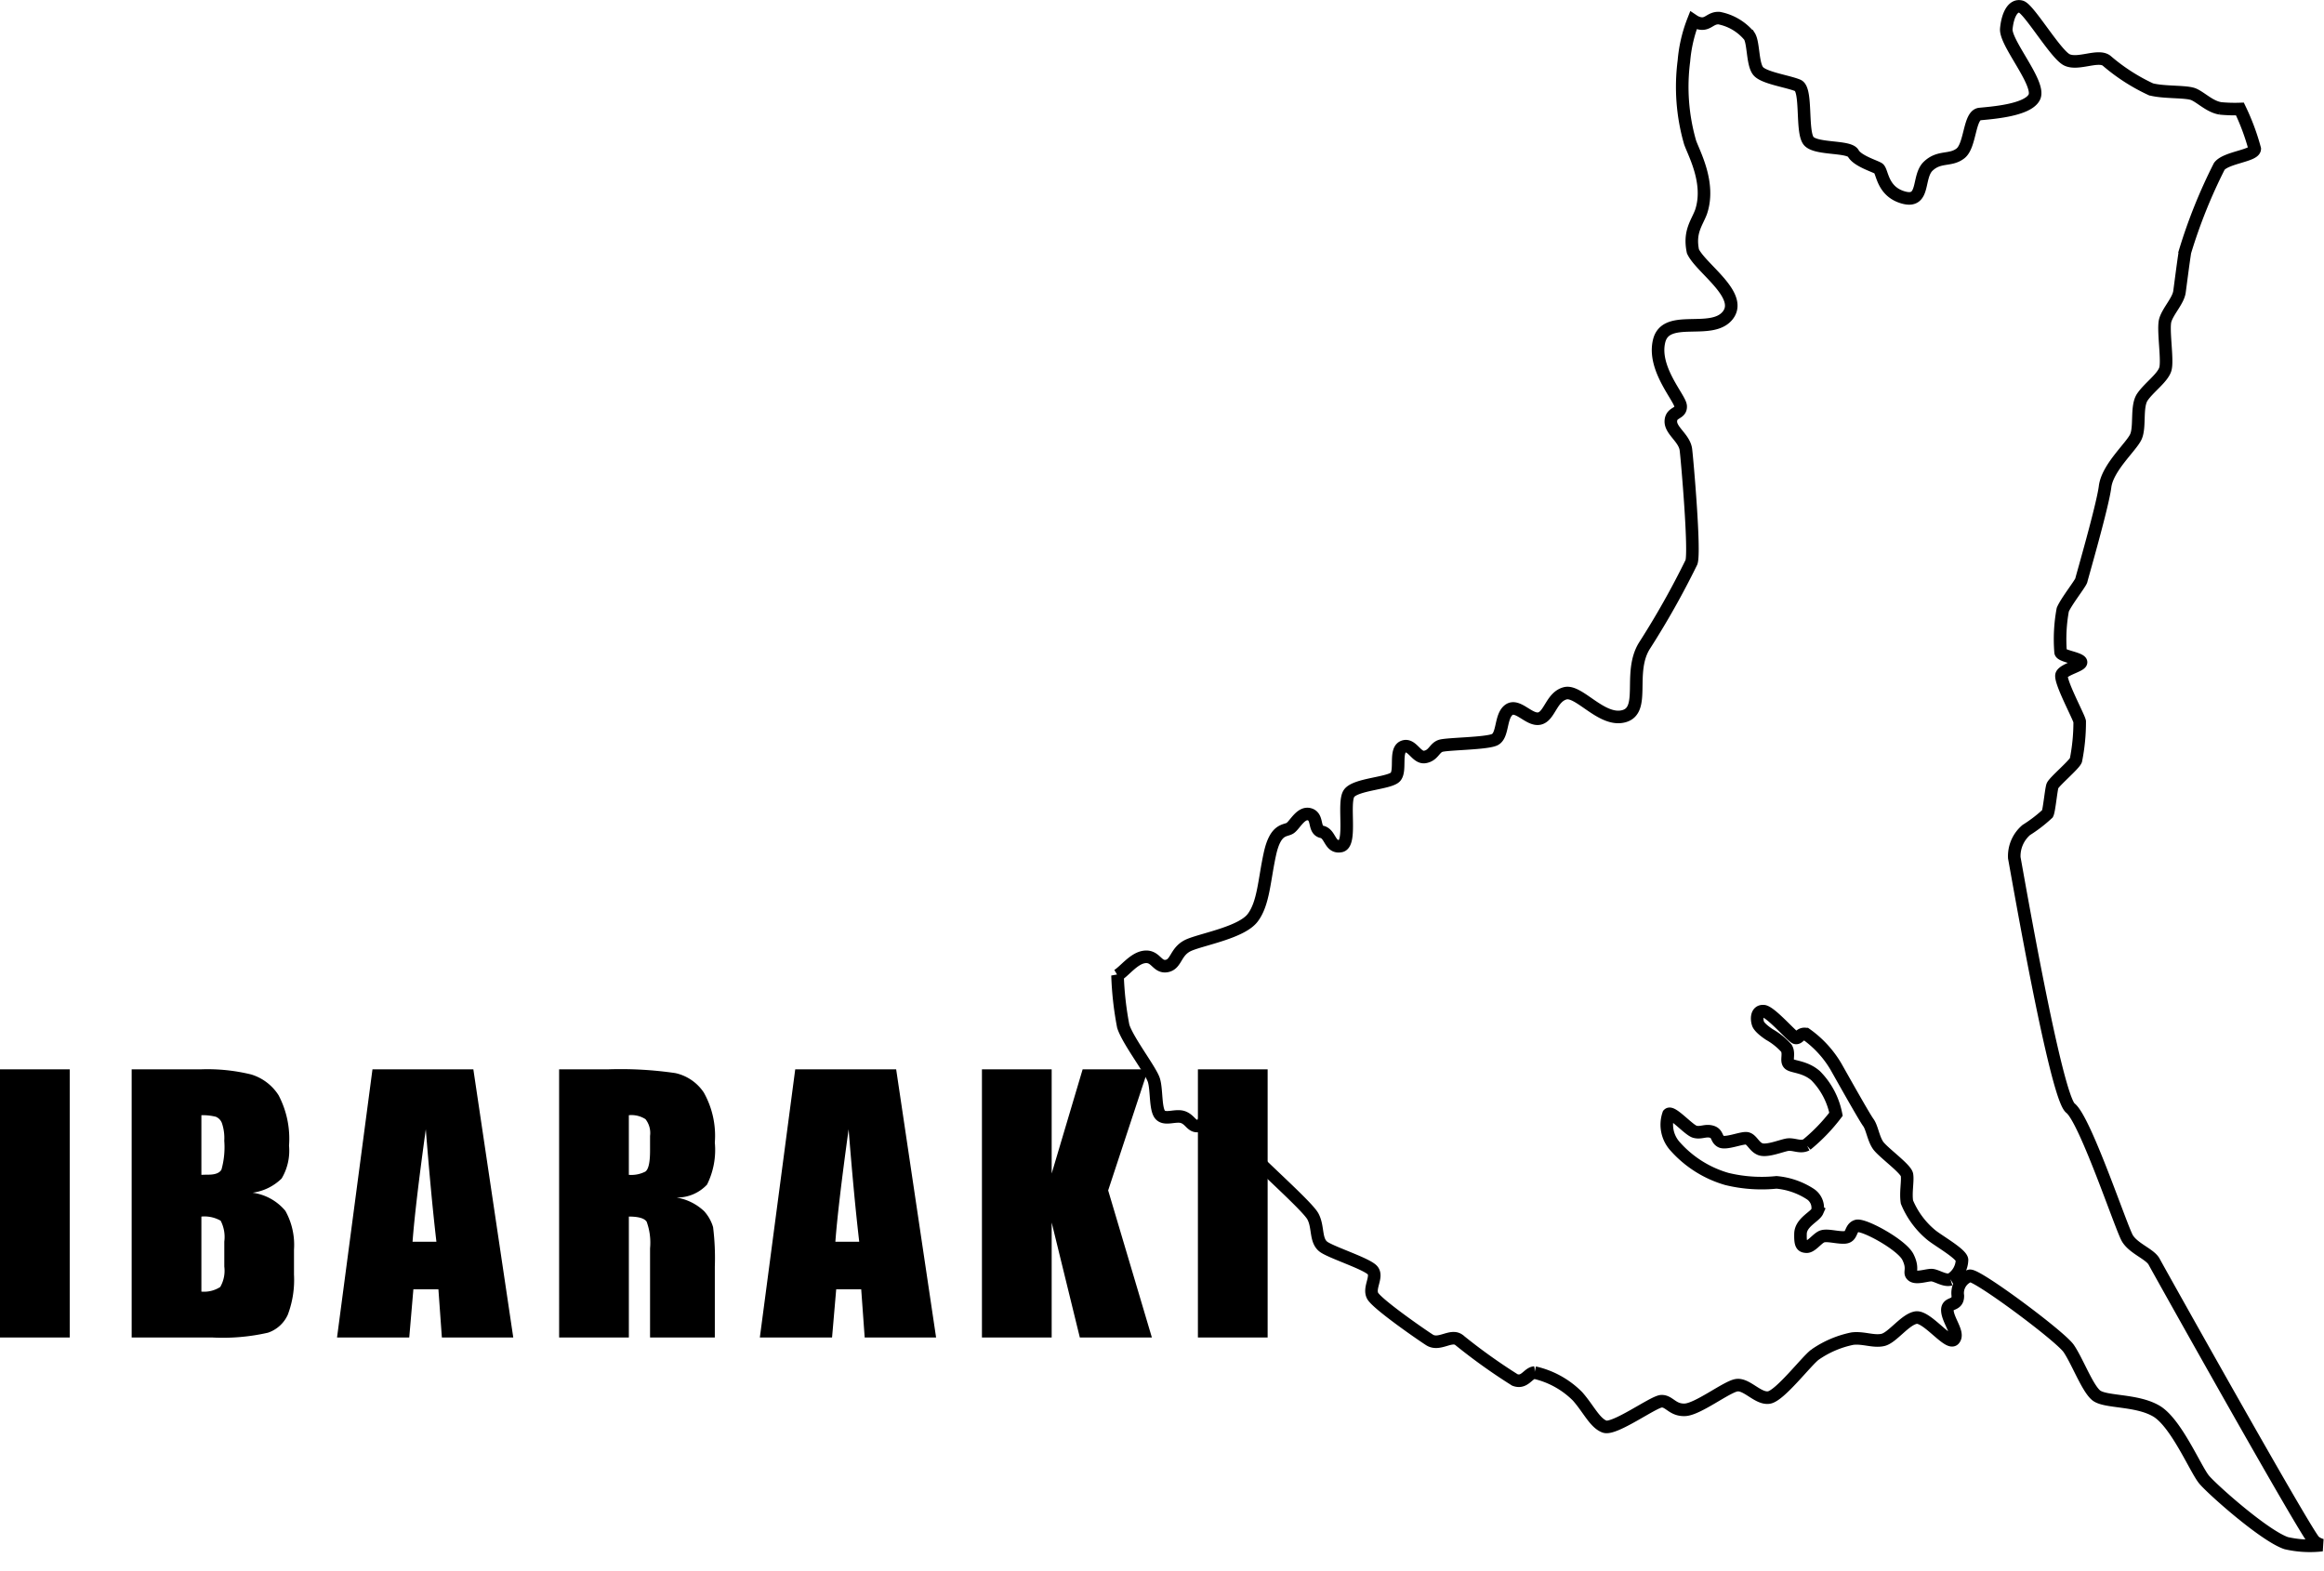 <svg xmlns="http://www.w3.org/2000/svg" width="184.968" height="125.018" viewBox="0 0 184.968 125.018"><g data-name="Group 127201"><path data-name="Path 122172" d="M176.693 8.62c-.8-.131-1.5-.846-2.083-1.107s-2.377-.125-3.418-.406a15.179 15.179 0 01-3.533-2.28c-.681-.513-2.267.37-3.158-.065S161.485.704 160.855.53s-1.063.63-1.172 1.757 2.735 4.341 2.236 5.426-3.5 1.275-4.351 1.363-.727 2.5-1.53 3.13-1.683.174-2.572 1.021-.228 2.973-1.964 2.495-1.67-2.126-2-2.321-1.672-.6-2-1.195-2.864-.3-3.516-.95-.131-4.127-.89-4.453-2.669-.587-3.147-1.129-.368-2.258-.716-2.8a4.136 4.136 0 00-2.409-1.432c-.781-.044-.911.716-1.824.325a1.738 1.738 0 01-.229-.13 11.382 11.382 0 00-.747 3.207 15.967 15.967 0 00.488 6.478c.293.863 1.645 3.24.879 5.535-.321.881-.977 1.578-.651 3.141.6 1.335 4.053 3.5 2.767 5.11s-4.9-.178-5.452 2.019 1.66 4.541 1.708 5.192-.748.441-.78 1.2 1.089 1.352 1.2 2.279.727 8.032.444 8.943a66.6 66.6 0 01-3.765 6.684c-1.3 2.138.142 5.1-1.616 5.579s-3.564-2.106-4.667-1.824-1.237 1.824-2.051 2.009-1.747-1.205-2.441-.685-.436 2.062-1.14 2.375-3.808.316-4.3.488-.553.761-1.237.88-1.033-1.1-1.725-.814-.174 1.856-.608 2.388-3.215.58-3.714 1.34.239 4-.65 4.175-.805-.973-1.5-1.126-.278-1.177-.972-1.394-1.172.826-1.553 1.09-1.16-.026-1.616 2.057-.5 3.93-1.367 5.079-3.852 1.679-5.014 2.149-1.02 1.542-1.822 1.693-.869-.868-1.824-.716c-.829.132-1.543 1.128-2.1 1.46a25.69 25.69 0 00.456 4.058c.375 1.172 2.208 3.522 2.441 4.3s.1 2.312.505 2.751 1.269-.05 1.855.194.651.814 1.269.67.456-1.873 1.14-2.182 1.838.748 2.116 1.579-.2 1.5.391 2.344 4.9 4.594 5.375 5.472.157 1.993.925 2.472 3.4 1.318 3.825 1.823-.326 1.383 0 2.017 3.744 3.012 4.526 3.516 1.7-.464 2.344 0a45.56 45.56 0 004.46 3.192c.781.292 1.042-.555 1.562-.587a6.993 6.993 0 013.419 1.887c.879.994 1.368 2.117 2.149 2.411s3.89-1.986 4.525-2.019.88.733 1.889.683 3.255-1.791 4.069-1.952 1.725 1.107 2.6.976 2.978-2.9 3.677-3.419a7.987 7.987 0 012.962-1.269c.862-.114 1.693.275 2.442.1s1.757-1.627 2.621-1.774 2.588 2.214 3.027 1.742-.455-1.481-.52-2.263.846-.324.83-1.221a1.456 1.456 0 01.944-1.583c.543-.153 7.2 4.795 7.879 5.783s1.475 3.136 2.182 3.723 3.211.326 4.795 1.259 3.128 4.655 3.807 5.46 4.8 4.465 6.529 5.05a8.47 8.47 0 002.853.158 1.547 1.547 0 01-.6-.3c-.63-.537-12.436-21.633-12.762-22.251s-1.644-1.047-2.133-1.872-3.358-9.447-4.531-10.358-4.243-18.741-4.47-19.923a2.736 2.736 0 01.955-2.214 11.183 11.183 0 001.693-1.3c.131-.27.281-1.9.39-2.213s1.727-1.673 1.867-2.04a15.474 15.474 0 00.3-3.083c-.065-.379-1.644-3.283-1.432-3.733s1.744-.754 1.518-1.042-1.563-.439-1.605-.737a12.958 12.958 0 01.173-3.385c.273-.652 1.427-2.109 1.476-2.344s1.7-5.916 1.89-7.445 2.088-3.175 2.451-3.973.01-2.414.521-3.167 1.606-1.51 1.823-2.215-.217-3.184 0-3.907 1.032-1.546 1.128-2.257.3-2.322.435-3.17a41.708 41.708 0 012.735-6.814c.541-.706 2.805-.836 2.82-1.389a18.123 18.123 0 00-1.18-3.172 12.1 12.1 0 01-1.6-.052m-21.437 93.207c-.472.147-1.123-.336-1.509-.342s-1.214.3-1.53.039.142-.49-.346-1.476-3.538-2.643-4.081-2.474-.326.873-.955.911-1.476-.255-1.867-.044-.8.8-1.172.781-.5-.146-.477-1.041 1.156-1.346 1.346-1.779a1.312 1.312 0 00-.589-1.384 5.892 5.892 0 00-2.666-.915 11.692 11.692 0 01-3.949-.269 8.733 8.733 0 01-4.081-2.553 2.575 2.575 0 01-.565-2.6c.271-.277 1.6 1.247 2.084 1.39s.842-.143 1.345 0 .354.575.739.781 1.556-.271 2-.26.613.665 1.128.868 1.606-.245 2.127-.348 1.043.266 1.563 0a14.3 14.3 0 002.344-2.431 6 6 0 00-1.628-3.073c-.851-.732-1.816-.682-2.1-.922s.048-.813-.218-1.258a5.342 5.342 0 00-1.345-1.085s-.787-.5-.913-.867-.129-1.032.435-1 2.3 2.073 2.561 2.128.358-.4.824-.3a8.385 8.385 0 012.388 2.6c.469.832 2.258 4.02 2.562 4.427s.4 1.27.781 1.823 2.215 1.856 2.3 2.344-.121 1.412 0 2.172a6.745 6.745 0 001.909 2.6c.553.467 2.426 1.509 2.474 2a1.871 1.871 0 01-.911 1.563" fill="none" stroke="#000"/><path data-name="Path 122221" d="M5.551 85.109v21.344H0V85.109zm4.928 0h5.537a14.6 14.6 0 013.975.409 3.941 3.941 0 012.182 1.655 7.443 7.443 0 01.831 4.014 4.323 4.323 0 01-.587 2.61 4.089 4.089 0 01-2.314 1.134 4.107 4.107 0 012.61 1.444 5.564 5.564 0 01.686 3.092v1.976a7.851 7.851 0 01-.494 3.2 2.665 2.665 0 01-1.576 1.428 16.169 16.169 0 01-4.43.382h-6.42zm5.55 3.652v4.746q.356-.013.554-.013.817 0 1.042-.4a6.581 6.581 0 00.224-2.3 3.719 3.719 0 00-.185-1.4.885.885 0 00-.481-.508 4.278 4.278 0 00-1.154-.125zm0 8.068v5.972a2.368 2.368 0 001.5-.369 2.588 2.588 0 00.323-1.622v-1.99a2.812 2.812 0 00-.29-1.661 2.6 2.6 0 00-1.533-.33zm21.645-11.72l3.177 21.344h-5.682l-.276-3.836h-1.992l-.329 3.836h-5.748l2.821-21.344zm-2.94 13.724q-.422-3.625-.844-8.952-.844 6.117-1.055 8.952zM44.5 85.109h3.929a30.037 30.037 0 015.32.3 3.662 3.662 0 012.268 1.549 7.032 7.032 0 01.876 3.978 6.212 6.212 0 01-.62 3.349 3.255 3.255 0 01-2.439 1.028 4.17 4.17 0 012.215 1.094 3.268 3.268 0 01.705 1.259 19.885 19.885 0 01.139 3.158v5.629h-5.155V99.36a4.893 4.893 0 00-.27-2.123q-.27-.409-1.417-.409v9.625h-5.55zm5.55 3.652v4.746a2.443 2.443 0 001.312-.257q.376-.257.376-1.668v-1.173a1.779 1.779 0 00-.363-1.332 2.062 2.062 0 00-1.324-.316zm21.276-3.652l3.178 21.344h-5.683l-.277-3.836h-1.99l-.33 3.836h-5.748l2.817-21.344zm-2.94 13.724q-.422-3.625-.844-8.952-.844 6.117-1.055 8.952zm22.99-13.724l-3.177 9.637 3.48 11.707h-5.735l-2.241-9.149v9.149h-5.55V85.109h5.55v8.292l2.465-8.292zm9.516 0v21.344h-5.55V85.109z"/><path data-name="Rectangle 148059" fill="none" d="M72.15 109.018h27v16h-27z"/></g></svg>